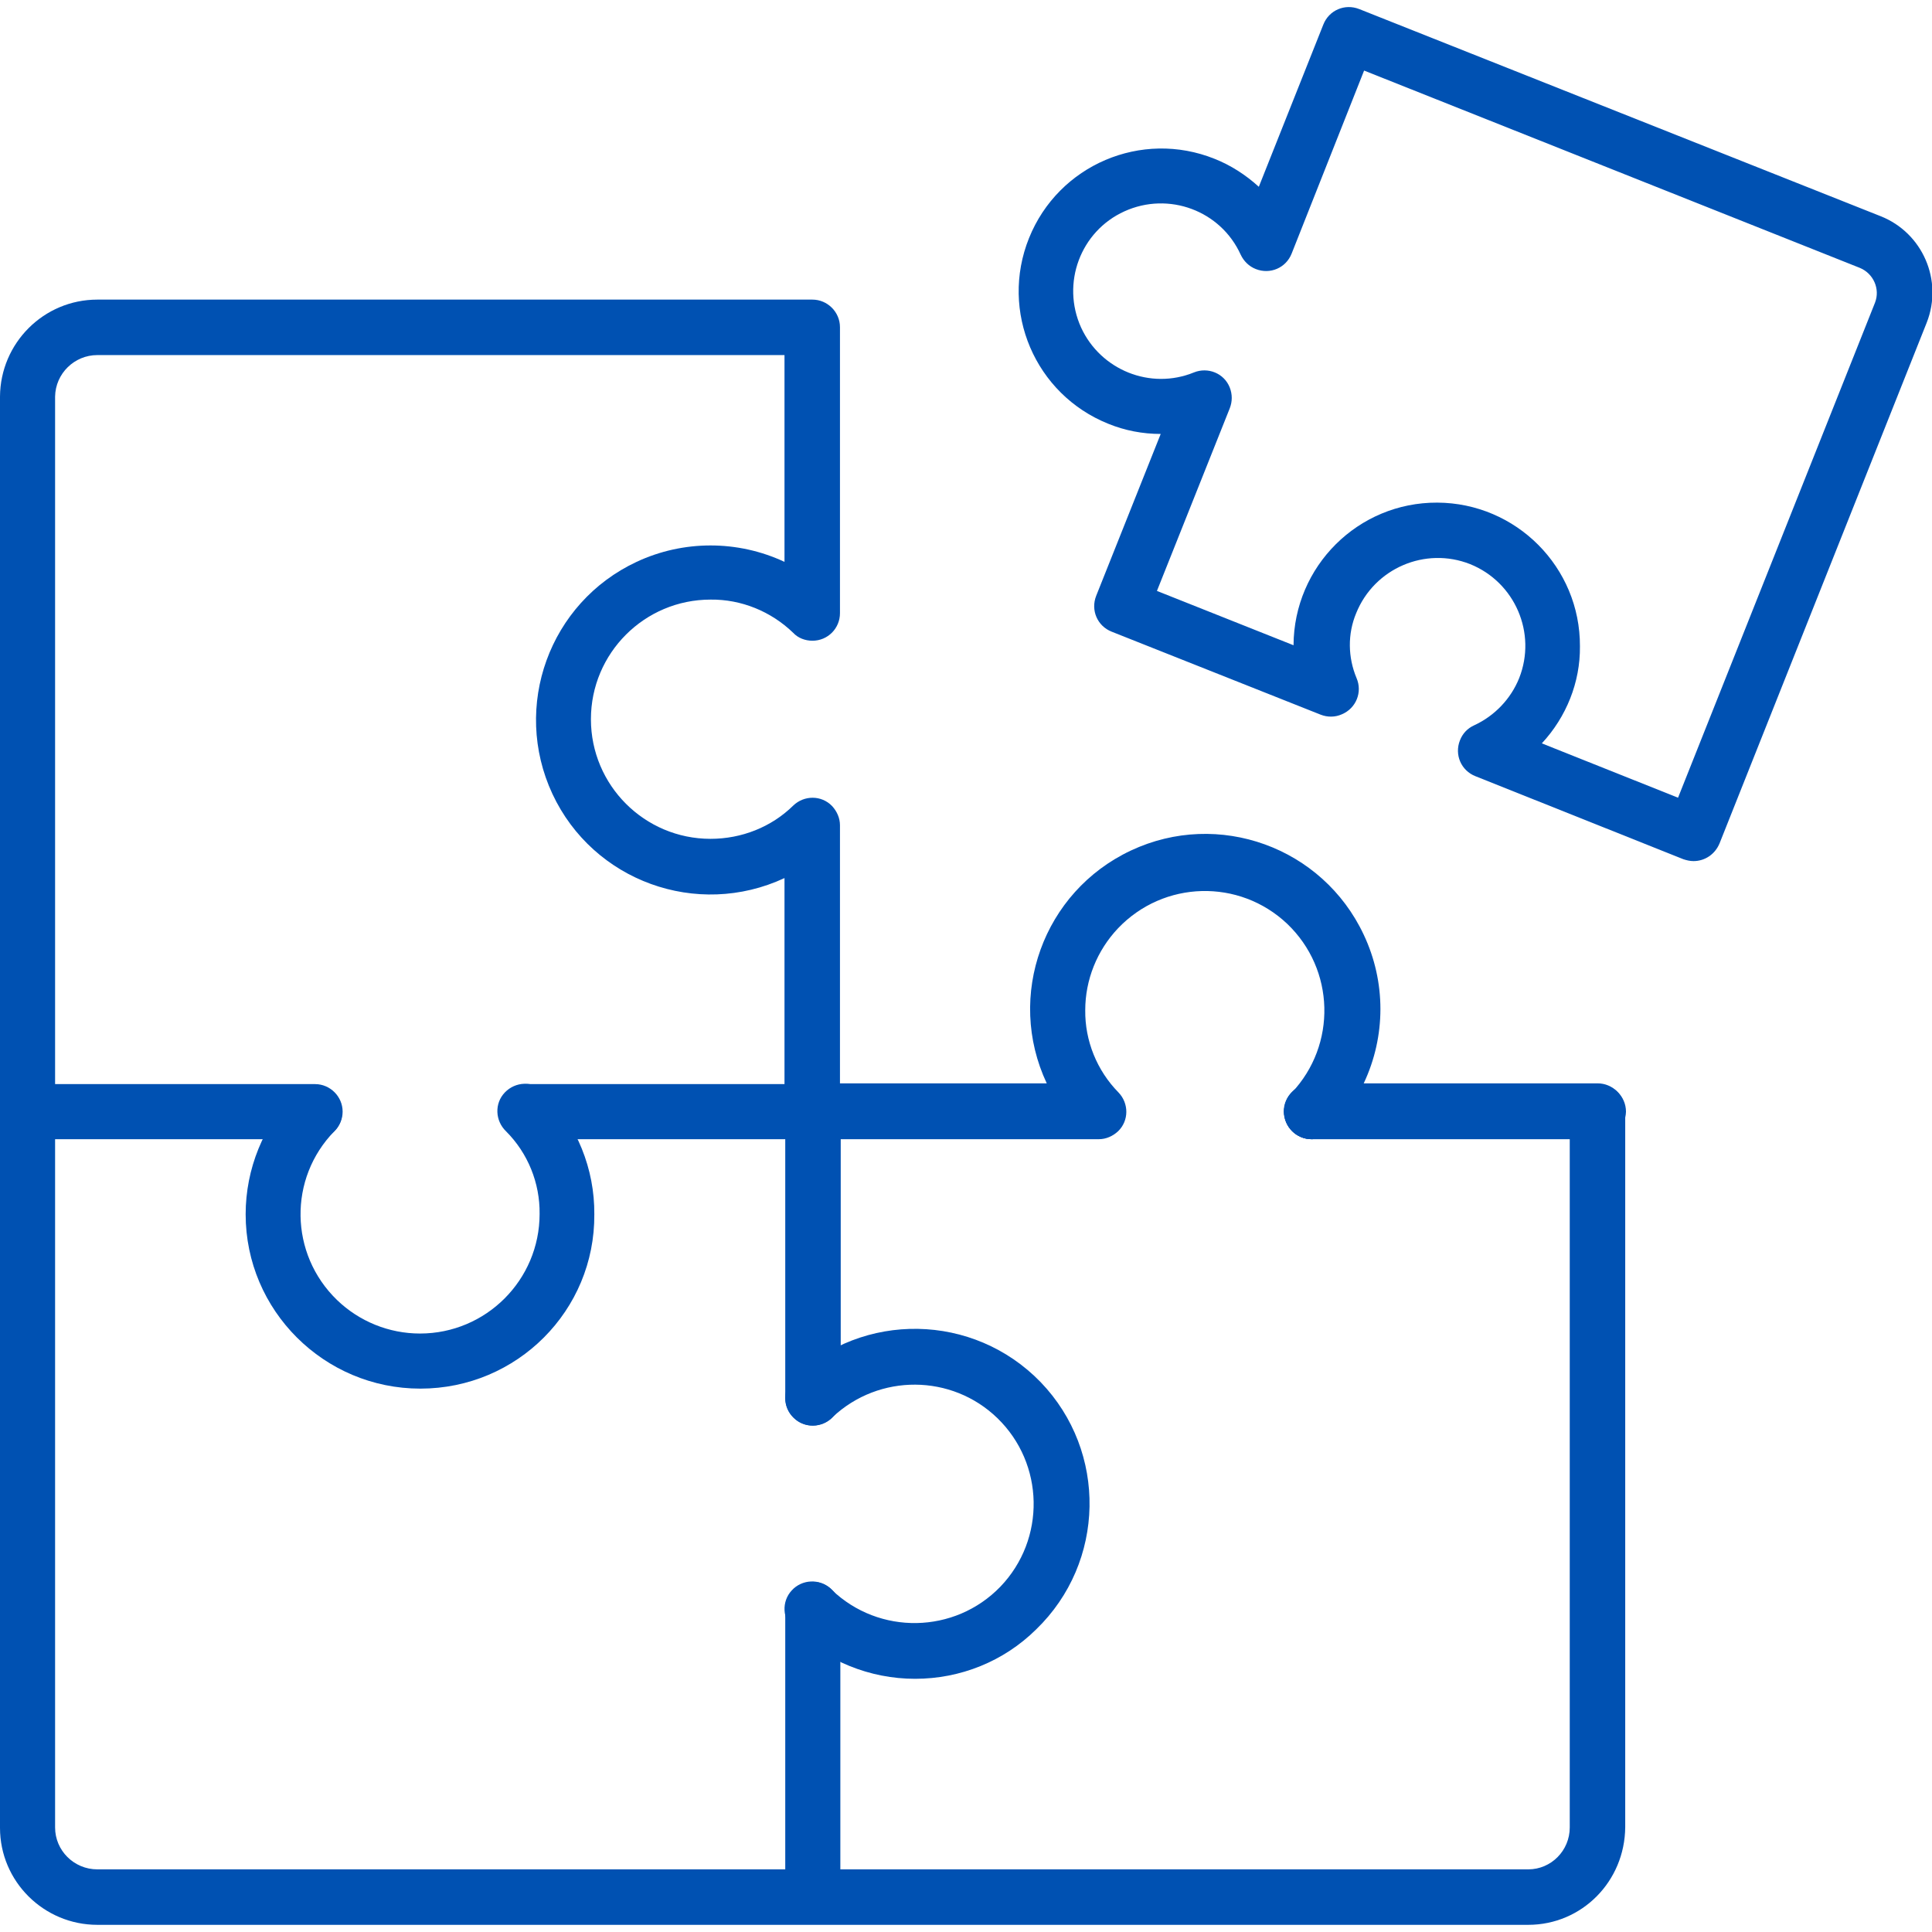 <?xml version="1.0" encoding="utf-8"?>
<!-- Generator: Adobe Illustrator 24.3.0, SVG Export Plug-In . SVG Version: 6.00 Build 0)  -->
<svg version="1.1" id="Icons" xmlns="http://www.w3.org/2000/svg" xmlns:xlink="http://www.w3.org/1999/xlink" x="0px" y="0px"
	 viewBox="0 0 512 512" style="enable-background:new 0 0 512 512;" xml:space="preserve">
<style type="text/css">
	.st0{fill:#0051B2;}
</style>
<g>
	<path class="st0" d="M448.8,228.2c-0.9,0-1.8-0.2-2.7-0.5l-55.1-22c-3.8-1.5-5.6-5.7-4.1-9.5c0.7-1.8,2-3.2,3.8-4
		c5.4-2.5,9.7-7,11.9-12.5c4.7-11.9-1.1-25.4-13-30.2l0,0c-11.9-4.7-25.4,1.1-30.2,13c-2.3,5.5-2.2,11.7,0.1,17.2
		c1.6,3.7-0.1,8-3.9,9.6c-1.8,0.8-3.8,0.8-5.6,0.1l-55.4-22c-3.8-1.5-5.6-5.7-4.1-9.5l0,0l17.1-42.9c-4.8,0-9.5-0.9-13.9-2.7
		c-19.4-7.8-28.8-29.8-21-49.2s29.8-28.8,49.2-21c4.3,1.7,8.3,4.3,11.7,7.4l17.1-43c1.5-3.8,5.7-5.6,9.5-4.1l0,0l138.2,54.9
		c11.1,4.4,16.6,17,12.2,28.2l-54.9,138C454.5,226.4,451.8,228.2,448.8,228.2z M408.6,197l36.1,14.4l52.2-131.2
		c1.4-3.6-0.4-7.7-4-9.2L361.5,18.7l-19.2,48.5c-1.5,3.8-5.7,5.6-9.5,4.1c-1.8-0.7-3.2-2.1-4-3.8C323.5,55.8,309.7,50.7,298,56
		s-16.8,19.1-11.5,30.8c5.2,11.3,18.4,16.6,29.9,11.9c3.7-1.5,8,0.2,9.5,4c0.7,1.8,0.7,3.7,0,5.5l-19.3,48.4l36.2,14.4
		c0.1-20.9,17.1-37.9,38.1-37.8c20.9,0.1,37.9,17.1,37.8,38.1C418.8,180.8,415.1,190,408.6,197L408.6,197z"/>
	<path class="st0" d="M423.5,301.9c-4,0-7.3-3.2-7.3-7.3c0-4,3.2-7.3,7.3-7.3h0.1c4,0,7.3,3.3,7.3,7.3
		C430.8,298.6,427.5,301.9,423.5,301.9z"/>
	<path class="st0" d="M347.6,301.9c-4,0-7.3-3.2-7.4-7.3c0-4,3.2-7.3,7.3-7.4h0.1c4,0,7.3,3.3,7.3,7.3
		C355,298.6,351.7,301.9,347.6,301.9z"/>
	<path class="st0" d="M347.6,301.9c-4,0-7.3-3.2-7.3-7.3c0-4,3.2-7.3,7.3-7.4c4,0,7.3,3.2,7.4,7.3c0,2.9-1.7,5.6-4.4,6.8
		C349.6,301.7,348.6,301.9,347.6,301.9z"/>
	<path class="st0" d="M405,510.1H25.8C11.6,510.1,0,498.6,0,484.4V105.1c0.1-14.2,11.6-25.7,25.8-25.7h189.5c4,0,7.3,3.3,7.3,7.3
		v75.8c0,4-3.2,7.3-7.3,7.3c-1.9,0-3.8-0.7-5.1-2.1c-5.9-5.7-13.8-8.9-21.9-8.8c-17.5,0-31.7,14.2-31.7,31.7s14.2,31.7,31.7,31.7
		c8.2,0,16.1-3.1,21.9-8.8c2.9-2.8,7.5-2.8,10.3,0.1c1.3,1.4,2.1,3.2,2.1,5.1v68.4h54.8c-10.9-23.2-0.9-50.8,22.3-61.7
		c23.2-10.9,50.8-0.9,61.7,22.3c5.9,12.5,5.9,26.9,0,39.4h62c4,0,7.3,3.3,7.3,7.3v189.8C430.6,498.6,419.2,510.1,405,510.1
		L405,510.1z M25.8,94.1c-6.1,0-11.1,4.9-11.2,11v379.2c0,6.1,5,11.1,11.2,11.1H405c6.1,0,11-5,11-11.1V301.9h-68.4
		c-4,0-7.3-3.3-7.3-7.3c0-1.9,0.7-3.7,2-5c12-12.7,11.5-32.7-1.2-44.8c-12.7-12-32.7-11.5-44.8,1.2c-5.6,5.9-8.7,13.7-8.7,21.7
		c-0.1,8.1,3.1,16,8.8,21.8c2.8,2.9,2.8,7.5-0.1,10.3c-1.4,1.3-3.2,2.1-5.1,2.1h-76c-4,0-7.3-3.3-7.3-7.3v-61.9
		c-23.2,10.8-50.7,0.8-61.5-22.3c-10.8-23.2-0.8-50.7,22.3-61.5c12.4-5.8,26.8-5.8,39.2,0V94.1H25.8z"/>
	<path class="st0" d="M215.4,377.8c-4,0-7.3-3.3-7.3-7.3v-75.9c0-4,3.2-7.3,7.3-7.4c4,0,7.3,3.2,7.4,7.3v75.9
		C222.7,374.5,219.5,377.8,215.4,377.8L215.4,377.8L215.4,377.8z"/>
	<path class="st0" d="M215.4,509.8c-4,0-7.3-3.3-7.3-7.3v-76c0-4,3.3-7.3,7.3-7.3s7.3,3.3,7.3,7.3v76
		C222.8,506.5,219.5,509.8,215.4,509.8L215.4,509.8z"/>
	<path class="st0" d="M215.4,301.9h-75.7c-4,0-7.3-3.3-7.3-7.3s3.3-7.3,7.3-7.3h75.7c4,0,7.3,3.3,7.3,7.3S219.4,301.9,215.4,301.9z"
		/>
	<path class="st0" d="M83.5,301.9h-76c-4,0-7.3-3.3-7.3-7.3s3.3-7.3,7.3-7.3h76c4,0,7.3,3.3,7.3,7.3S87.5,301.9,83.5,301.9z"/>
	<path class="st0" d="M111.4,368c-25.5,0-46.3-20.7-46.3-46.2c0-12,4.7-23.6,13.1-32.2c2.8-2.9,7.5-2.9,10.3,0
		c2.8,2.8,2.9,7.4,0.1,10.2c-12.2,12.5-11.9,32.5,0.7,44.7c5.9,5.7,13.8,8.9,22,8.9c17.5,0,31.7-14.2,31.7-31.7
		c0.1-8.2-3.1-16.1-8.9-21.9c-2.9-2.8-3.1-7.4-0.3-10.3s7.4-3.1,10.3-0.3c0.1,0.1,0.3,0.3,0.4,0.4c8.4,8.6,13.1,20.2,13,32.2
		C157.7,347.3,137,368,111.4,368L111.4,368z"/>
	<path class="st0" d="M242.5,444.9c-12,0-23.6-4.7-32.2-13.1c-3-2.7-3.2-7.4-0.5-10.3c2.7-3,7.4-3.2,10.3-0.5
		c0.1,0.1,0.2,0.2,0.3,0.3c12.6,12.1,32.6,11.7,44.7-0.8c12.1-12.6,11.7-32.6-0.8-44.7c-12.1-11.7-31.3-11.8-43.6-0.3
		c-2.8,2.9-7.4,3.1-10.3,0.3c-1.5-1.4-2.3-3.3-2.3-5.3v-0.1c0-2,0.8-3.9,2.2-5.3c18.4-17.7,47.7-17.2,65.5,1.2
		c17.7,18.4,17.2,47.7-1.2,65.5C266,440.3,254.5,444.9,242.5,444.9z"/>
</g>
</svg>
